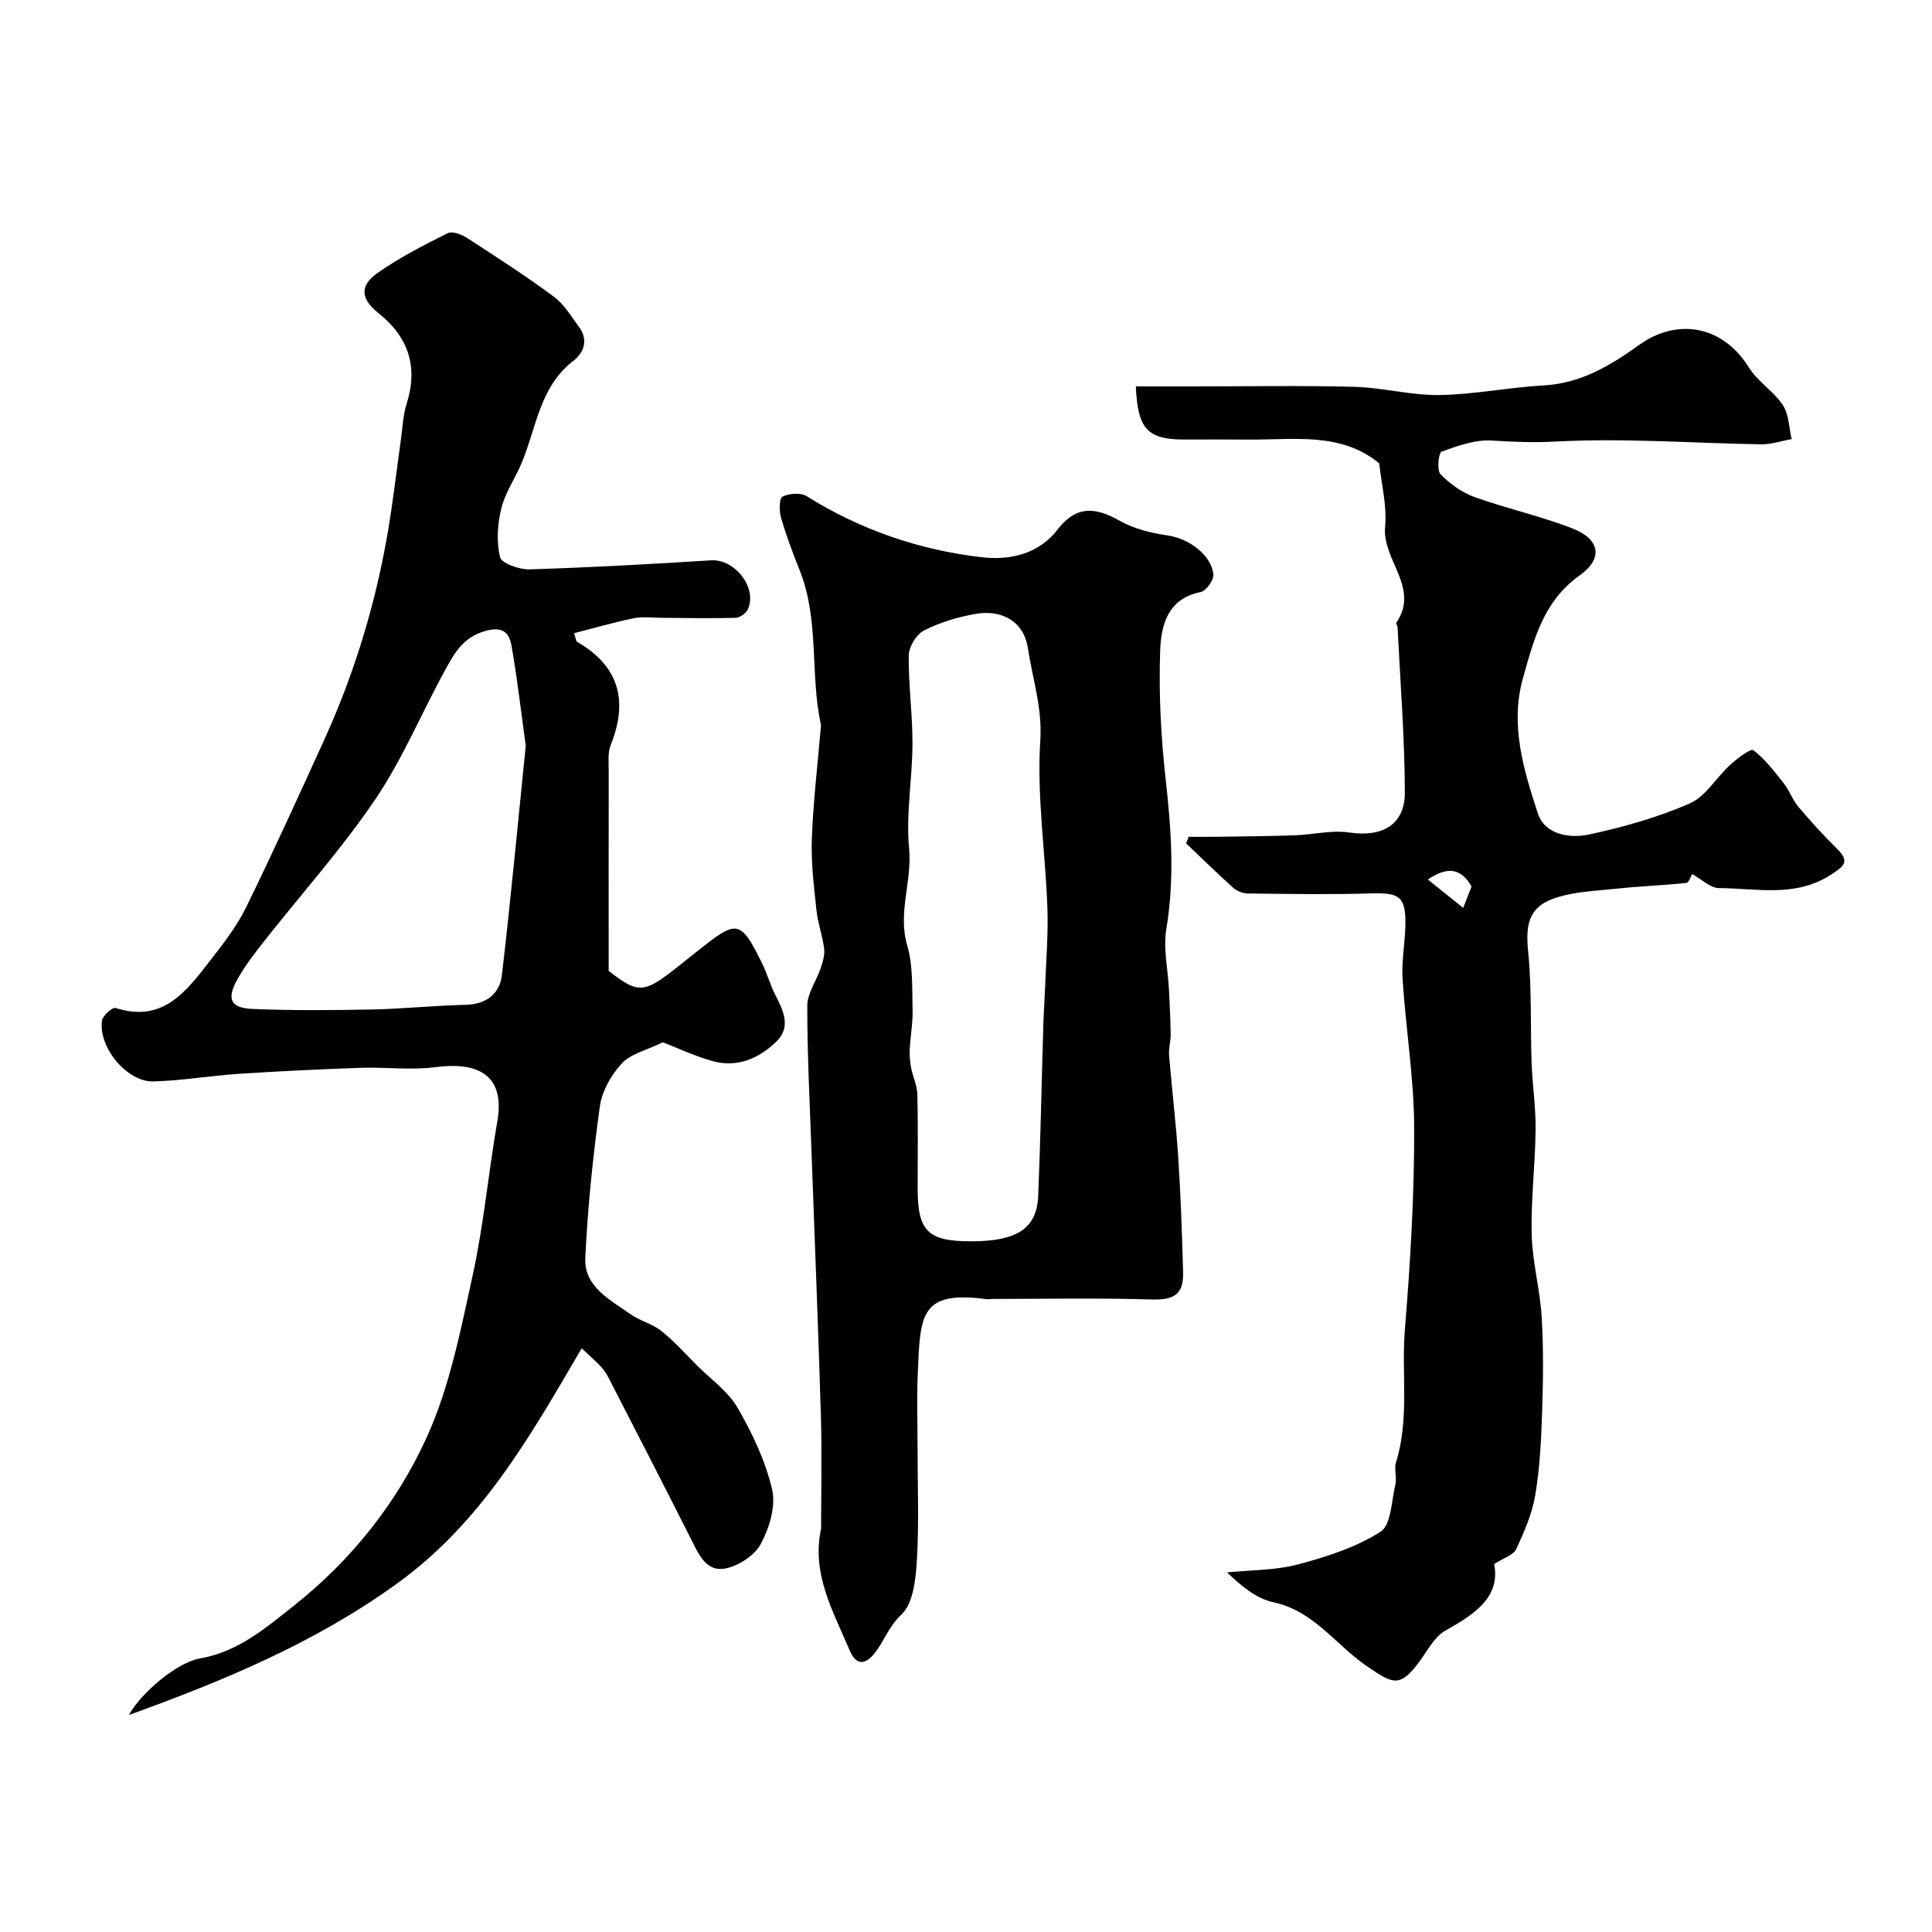 <svg enable-background="new 0 0 400 400" viewBox="0 0 400 400" xmlns="http://www.w3.org/2000/svg"><g fill="#010100"><path d="m120.43 279.15c-10.76 18.4-20.76 36.15-38.37 48.81-17.09 12.3-35.81 20.03-55.36 27.11 2.39-4.45 9.85-10.88 14.78-11.73 7.85-1.35 13.6-6.35 19.36-10.9 11.83-9.35 21.29-21.22 27.47-34.77 4.78-10.48 7.05-22.23 9.55-33.61 2.3-10.51 3.26-21.31 5.11-31.92 1.52-8.69-2.94-12.48-12.74-11.2-5.12.67-10.4-.04-15.59.14-8.42.29-16.84.7-25.24 1.25-5.89.39-11.76 1.42-17.65 1.57-5.49.14-11.47-7.16-10.62-12.63.16-1.03 2.17-2.79 2.81-2.58 9.89 3.18 14.7-3.57 19.63-9.89 2.7-3.46 5.45-7.02 7.37-10.93 5.58-11.36 10.8-22.89 16.06-34.41 6.29-13.79 10.7-28.18 13.26-43.11 1.11-6.44 1.84-12.95 2.75-19.42.34-2.43.43-4.95 1.16-7.26 2.43-7.69.46-13.82-5.79-18.82-3.75-3-3.99-5.69-.14-8.39 4.52-3.17 9.52-5.71 14.47-8.19.95-.47 2.87.27 3.99 1 6.06 3.92 12.13 7.83 17.92 12.12 2.17 1.6 3.69 4.15 5.32 6.4 1.91 2.64.95 5.24-1.25 6.93-6.98 5.39-7.63 13.84-10.69 21.14-1.33 3.17-3.4 6.11-4.2 9.38-.8 3.24-1.05 6.93-.27 10.1.32 1.31 3.99 2.6 6.1 2.54 12.53-.39 25.05-1.08 37.57-1.87 4.89-.31 9.61 5.56 7.66 10.11-.36.84-1.69 1.77-2.6 1.8-5.17.14-10.34.01-15.52-.01-1.86-.01-3.77-.28-5.55.09-4.14.86-8.21 2.04-12.34 3.1.4 1.18.4 1.65.61 1.77 8.75 5.05 10.65 12.24 6.97 21.4-.64 1.6-.39 3.6-.4 5.42-.03 13.39-.01 26.79-.01 41.32 7.22 5.64 7.58 4.45 18.23-3.98 8.27-6.55 8.94-6.94 13.57 2.49 1 2.04 1.6 4.28 2.62 6.31 1.65 3.25 3.46 6.69.36 9.75-3.64 3.59-8.24 5.58-13.46 4.06-3.88-1.13-7.57-2.87-10.1-3.85-3.4 1.66-6.66 2.38-8.52 4.4-2.2 2.37-4.09 5.74-4.53 8.9-1.44 10.39-2.51 20.86-3.01 31.34-.29 5.99 5.11 8.64 9.29 11.62 1.98 1.41 4.56 2.01 6.45 3.51 2.67 2.12 4.97 4.72 7.4 7.15 2.87 2.87 6.43 5.37 8.4 8.77 3.05 5.29 5.78 11.03 7.14 16.92.8 3.46-.58 7.99-2.36 11.28-1.3 2.41-4.69 4.61-7.46 5.08-3.95.67-5.48-3.16-7.06-6.28-5.56-11.04-11.23-22.03-16.88-33.02-.44-.86-.96-1.72-1.61-2.43-1-1.1-2.13-2.06-4.06-3.88zm-11.58-124.74c-.97-7.05-1.75-13.87-2.93-20.63-.5-2.87-1.88-4.2-5.63-3.09-4.43 1.31-6.21 4.55-8.03 7.86-4.93 8.94-8.86 18.52-14.55 26.93-6.94 10.26-15.29 19.56-22.97 29.32-2.01 2.56-4.04 5.17-5.61 8-2.25 4.07-1.41 5.9 3.17 6.09 8.24.35 16.52.27 24.77.11 6.43-.13 12.84-.82 19.27-.96 4.34-.09 7.12-2.26 7.58-6.2 1.84-15.79 3.32-31.64 4.93-47.43z"/><path d="m285.55 95.93c-7.93-6.51-17.53-4.85-26.82-4.92-4.5-.04-9-.01-13.5-.01-7.64 0-9.67-2.1-10.07-11h12.31c11 0 22-.21 32.99.09 5.87.16 11.72 1.79 17.57 1.7 7.19-.11 14.34-1.59 21.54-1.99 7.75-.43 13.81-4.1 19.89-8.45 7.23-5.17 16.8-4.58 22.67 4.79 1.81 2.9 5.09 4.86 6.99 7.73 1.26 1.91 1.26 4.66 1.83 7.04-2.12.38-4.24 1.12-6.36 1.08-14.1-.23-28.23-1.32-42.28-.58-4.61.25-8.94.09-13.47-.2-3.42-.22-7.04 1.1-10.37 2.3-.62.22-1.02 3.85-.24 4.66 1.95 2 4.45 3.8 7.06 4.74 6.71 2.41 13.75 3.94 20.37 6.54 5.52 2.17 6.34 6.15 1.45 9.63-7.56 5.38-9.5 13.22-11.76 21.17-2.78 9.78.09 19.1 3.05 28.17 1.43 4.38 6.6 5.21 10.56 4.36 7.11-1.52 14.23-3.54 20.88-6.43 3.32-1.45 5.51-5.39 8.39-8.01 1.44-1.31 4.24-3.43 4.77-3.03 2.43 1.86 4.38 4.42 6.31 6.87 1.18 1.5 1.82 3.43 3.04 4.88 2.54 3.01 5.22 5.93 8.02 8.71 2.71 2.68 1.36 3.59-1.27 5.31-7.38 4.82-15.41 2.82-23.22 2.79-1.75-.01-3.49-1.78-5.56-2.91-.2.33-.62 1.78-1.19 1.84-4.75.52-9.55.66-14.3 1.18-4.53.49-9.29.59-13.46 2.17-5.01 1.89-5.51 5.58-4.98 10.92.77 7.61.44 15.33.71 22.99.17 4.6.88 9.2.83 13.79-.08 7.27-.99 14.54-.81 21.8.14 5.68 1.73 11.31 2.07 17 .39 6.55.31 13.14.09 19.7-.19 5.74-.47 11.53-1.42 17.19-.64 3.85-2.28 7.6-3.94 11.18-.57 1.23-2.57 1.8-4.57 3.11 1.34 6.83-4.04 10.37-10.14 13.8-2.13 1.2-3.51 3.84-5.03 5.96-4.29 5.95-5.66 5.19-11.32 1.28-6.35-4.38-10.9-11.37-19.22-13.14-3.48-.74-6.57-3.3-9.6-6.18 4.92-.5 9.99-.41 14.71-1.66 5.91-1.56 11.98-3.52 17.06-6.75 2.23-1.42 2.28-6.41 3.09-9.83.34-1.44-.31-3.14.12-4.52 2.84-9.06 1.09-18.41 1.85-27.61 1.14-13.82 1.95-27.71 1.92-41.57-.02-10.31-1.74-20.6-2.4-30.92-.24-3.71.52-7.48.58-11.23.09-5.83-1.23-6.67-7.09-6.49-8.49.26-17 .11-25.49.02-1.04-.01-2.29-.49-3.06-1.18-3.33-2.98-6.51-6.11-9.75-9.19.17-.46.34-.91.51-1.37 2.14 0 4.28.03 6.42-.01 5.2-.08 10.4-.12 15.59-.3 3.76-.13 7.6-1.12 11.24-.58 6.84 1.02 11.55-1.57 11.52-8.37-.04-11.38-.95-22.76-1.51-34.14-.02-.31-.37-.74-.26-.91 4.94-7.25-2.98-13-2.32-19.9.41-4.36-.77-8.84-1.22-13.11zm10.07 86.16c2.58 2.07 4.8 3.86 7.32 5.88.66-1.7 1.22-3.14 1.73-4.42-2.25-3.98-5.15-4.09-9.05-1.46z"/><path d="m170 316.5c0-7.77.19-15.54-.04-23.3-.55-18.37-1.3-36.74-1.96-55.11-.35-9.96-.88-19.93-.86-29.89.01-2.57 1.89-5.11 2.76-7.71.44-1.3.89-2.76.73-4.07-.33-2.67-1.31-5.27-1.59-7.95-.52-4.92-1.14-9.88-.96-14.8.29-7.71 1.21-15.41 1.86-23.11.01-.17.06-.34.02-.5-2.29-10.53-.28-21.64-4.38-31.94-1.44-3.61-2.81-7.26-3.89-10.98-.4-1.37-.36-3.99.32-4.32 1.38-.68 3.76-.86 5-.09 11.16 6.98 23.4 11.17 36.29 12.64 5.39.62 11.53-.39 15.65-5.72 3.74-4.85 7.56-4.84 12.88-1.83 2.98 1.69 6.59 2.56 10.03 3.06 4.19.61 8.96 3.97 9.36 8.06.11 1.17-1.51 3.41-2.65 3.64-6.88 1.37-8.19 6.97-8.37 12.14-.31 8.9.16 17.89 1.15 26.74 1.16 10.32 1.86 20.49.13 30.85-.68 4.08.34 8.44.55 12.68.15 3.05.3 6.11.34 9.16.02 1.47-.44 2.95-.32 4.4.58 7.01 1.43 14 1.89 21.02.51 7.92.79 15.86 1.01 23.8.13 4.71-1.94 5.82-6.67 5.67-10.85-.33-21.73-.11-32.59-.11-.5 0-1.01.1-1.5.04-13.76-1.82-13.66 3.28-14.18 15.48-.22 5.19-.04 10.39-.04 15.59 0 7.67.33 15.35-.14 22.99-.24 3.91-.74 8.95-3.2 11.25-2.64 2.47-3.55 5.47-5.54 7.99-1.83 2.32-3.78 2.73-5.18-.58-3.41-8.07-7.95-15.86-5.91-25.19zm31.05-59.5c9.51 0 13.62-2.64 13.9-9.44.49-11.79.7-23.59 1.06-35.39.08-2.64.27-5.28.37-7.92.2-5.45.67-10.92.47-16.36-.42-11.54-2.21-23.13-1.47-34.57.44-6.84-1.62-12.79-2.56-19.11-.81-5.41-5.23-8.1-10.91-7.1-3.64.64-7.33 1.76-10.61 3.43-1.57.8-3.12 3.35-3.15 5.12-.09 6.09.79 12.2.77 18.29-.02 7.26-1.38 14.6-.7 21.77.65 6.75-2.39 13.19-.39 20.02 1.22 4.17.99 8.8 1.11 13.23.08 2.77-.45 5.55-.59 8.34-.06 1.25.05 2.54.29 3.77.36 1.87 1.25 3.69 1.29 5.54.16 6.49.06 12.99.06 19.49.01 8.81 2.12 10.89 11.06 10.89z"/></g></svg>
